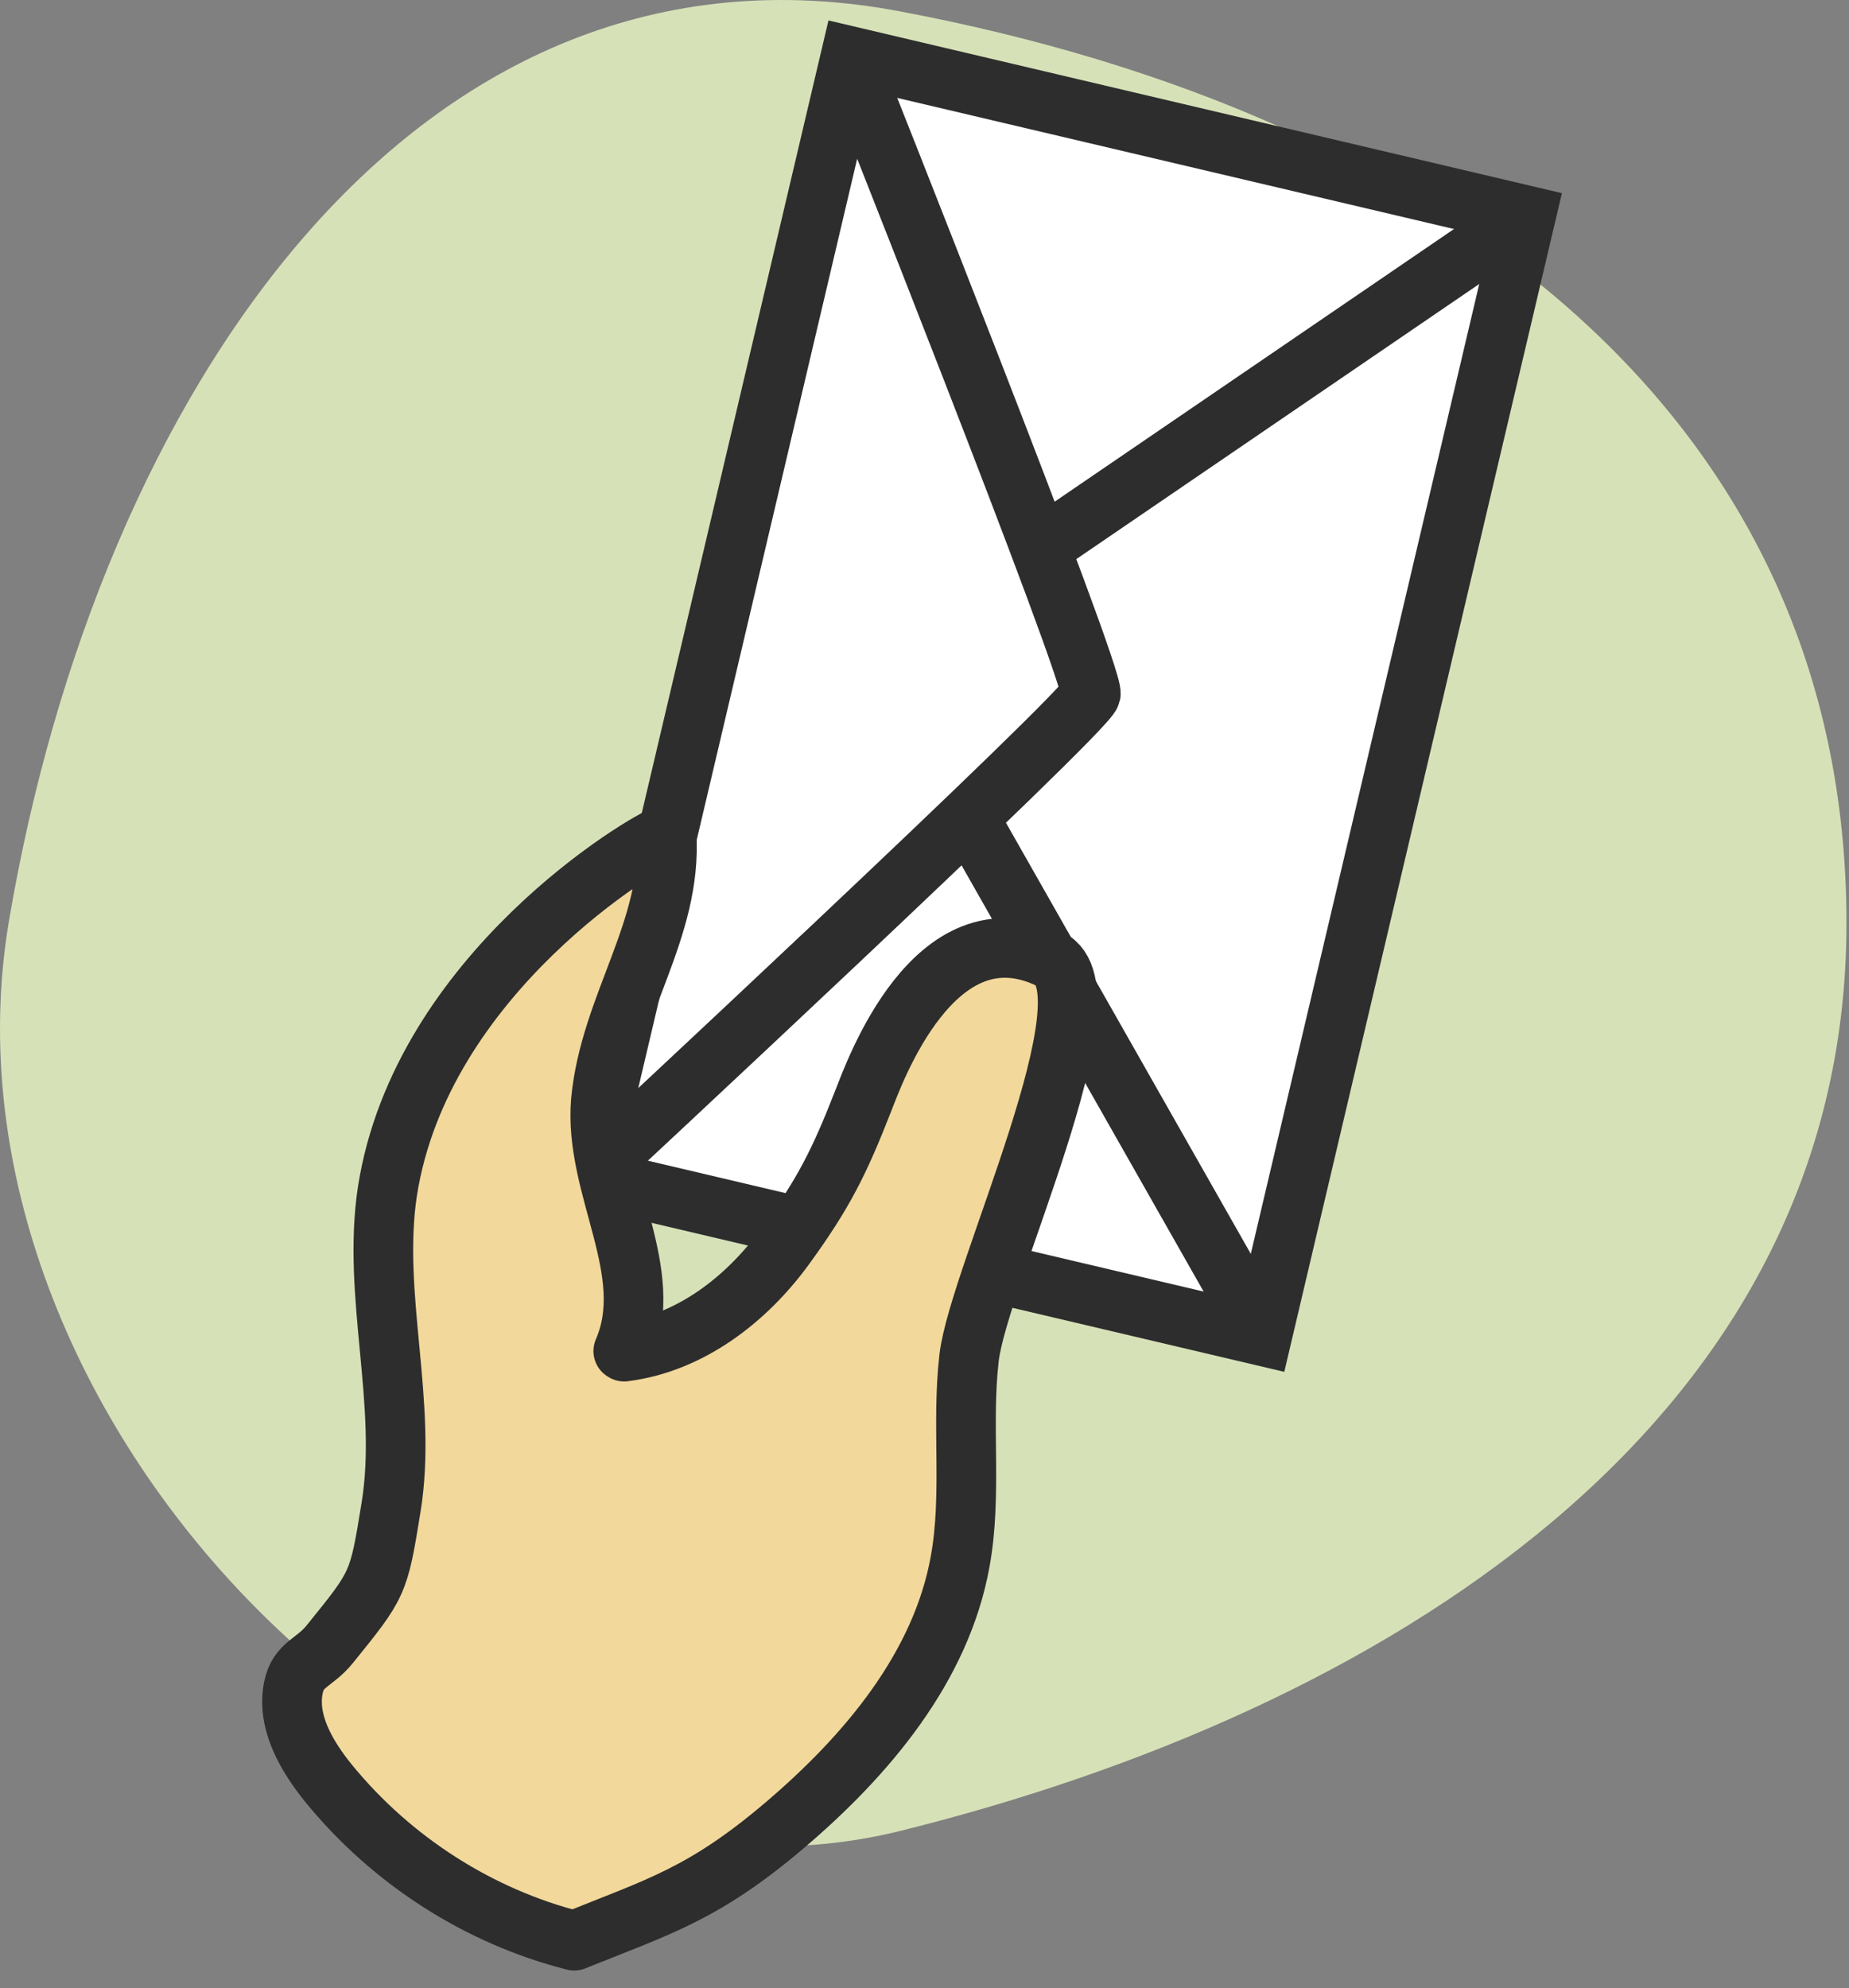<svg xmlns="http://www.w3.org/2000/svg" width="93" height="100" fill="none"><rect width="100%" height="100%" fill="#808080" stroke="none"/><path fill="#D7E1B8" d="M45.277 92.094c24.053-5.972 47.596-20.33 47.596-45.66S72.79 5.759 45.277.574C20.937-4.027 4.941 19.77.45 46.326c-4.205 24.904 21.885 51.46 44.827 45.767"/><path fill="#fff" stroke="#2D2D2D" stroke-miterlimit="3.994" stroke-width="3" d="M29.51 59.198 42.786 2.832l33.97 8L63.48 67.198z"/><path stroke="#2D2D2D" stroke-width="3" d="M29.51 59.198S54.65 35.823 54.864 34.91c.216-.913-12.09-31.859-12.09-31.859M48.712 41.1l14.79 26.044M52.351 27.525l24.256-16.562"/><path fill="#F2D89B" stroke="#2D2D2D" stroke-linejoin="round" stroke-miterlimit="10" stroke-width="3" d="M31.39 67.985c3.298-.413 6.145-2.603 8.096-5.286 1.95-2.684 2.732-4.255 3.945-7.358.516-1.298 3.549-9.902 9.365-7.105 3.329 1.597-3.565 15.92-4.054 20.057-.394 3.397.167 6.88-.449 10.251-.958 5.318-4.697 9.75-8.813 13.255-4.117 3.504-6.427 4.125-10.596 5.815-4.796-1.213-9.176-4.027-12.338-7.892-1.123-1.382-2.138-3.11-1.787-4.842.248-1.205 1.052-1.205 1.848-2.203 2.424-3 2.434-2.99 3.058-6.832.862-5.261-.972-10.67-.18-15.916 1.705-10.95 12.996-17.637 14.042-17.967.3 4.798-2.852 8.601-3.305 13.415-.369 4.364 2.867 8.574 1.127 12.581z"/></svg>